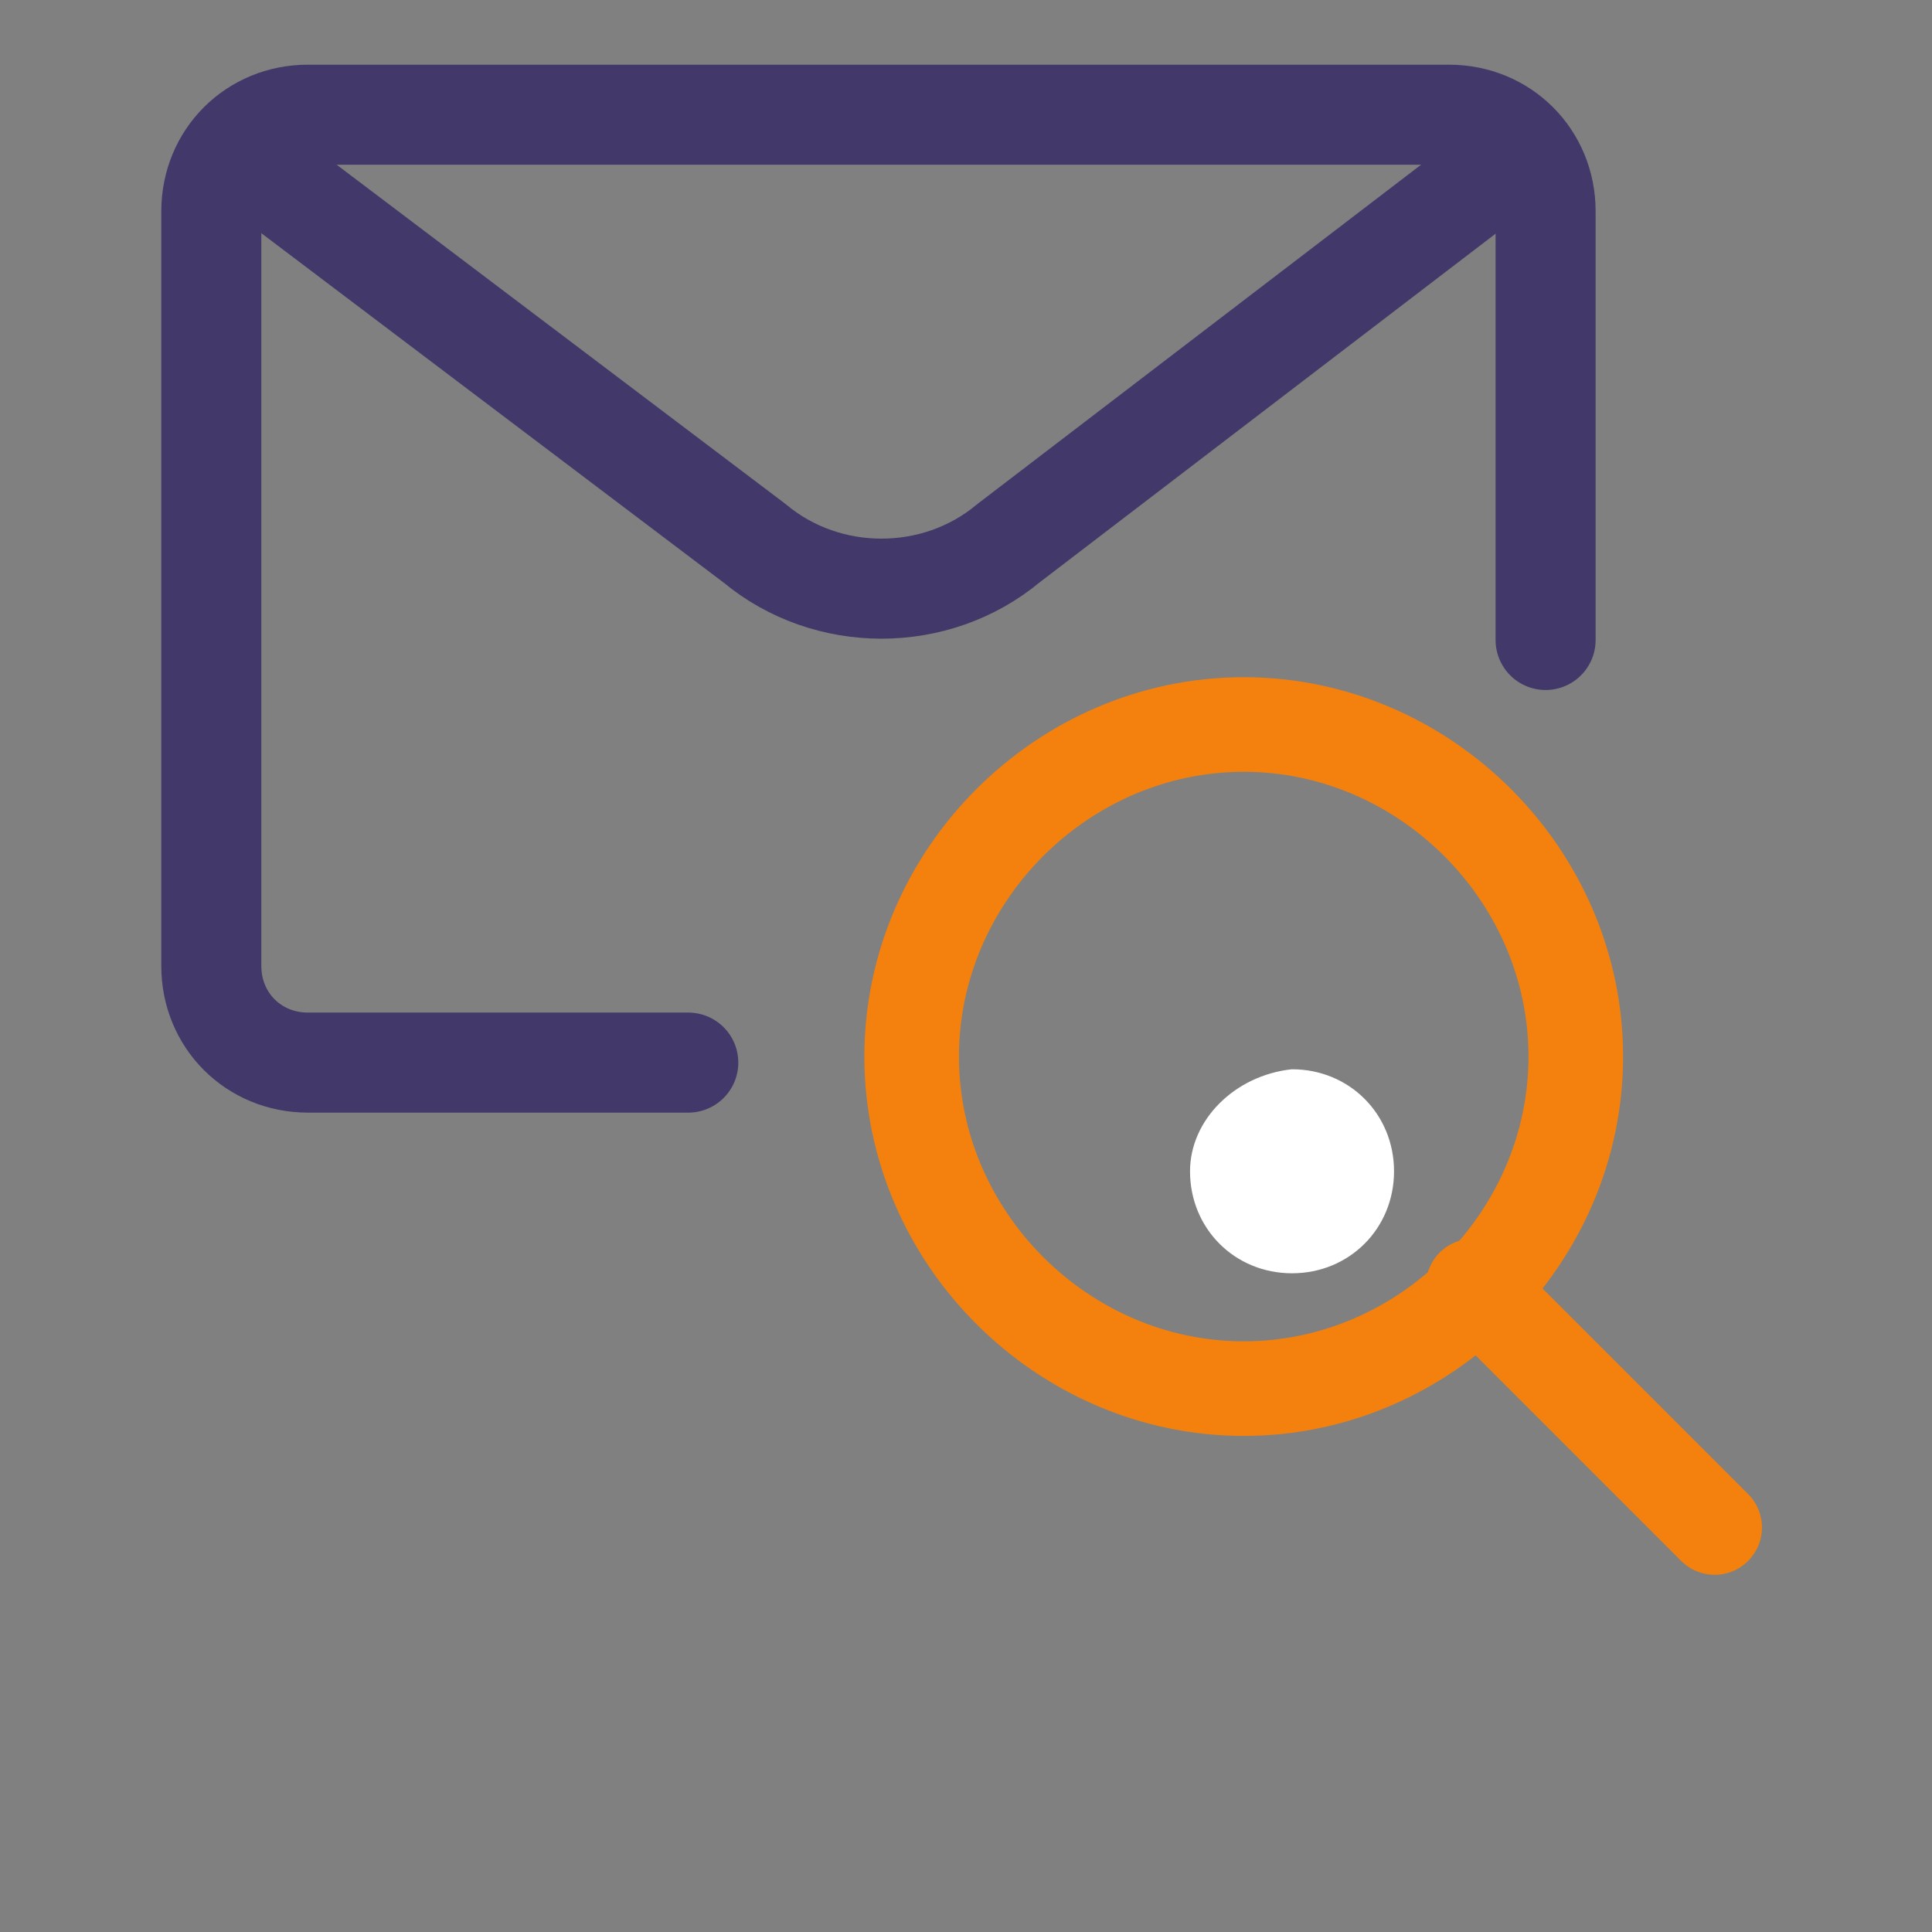 <?xml version="1.0" encoding="utf-8"?>
<!-- Generator: Adobe Illustrator 25.3.1, SVG Export Plug-In . SVG Version: 6.00 Build 0)  -->
<svg version="1.1" id="Layer_1" xmlns="http://www.w3.org/2000/svg" xmlns:xlink="http://www.w3.org/1999/xlink" x="0px" y="0px"
	 viewBox="0 0 32 32" style="enable-background:new 0 0 32 32;" xml:space="preserve">
<rect x="0" y="0" width="32" height="32" fill="#808080" stroke="none"/>
<style type="text/css">
	.st0{fill:none;stroke:#423869;stroke-width:1.657;stroke-linecap:round;stroke-linejoin:round;stroke-miterlimit:23.333;}
	.st1{fill:#FFFFFF;stroke:#FFFFFF;stroke-width:0.179;stroke-miterlimit:10;}
	.st2{fill:none;stroke:#F4810D;stroke-width:1.567;stroke-linecap:round;stroke-linejoin:round;stroke-miterlimit:23.333;}
</style>
<g>
	<path class="st0" d="M11.4,17.6H5.1c-0.9,0-1.6-0.7-1.6-1.6V3.5c0-0.9,0.7-1.6,1.6-1.6H24c0.9,0,1.6,0.7,1.6,1.6v7.1"/>
	<path class="st0" d="M25.2,2.5L16.7,9c-1.2,1-3,1-4.2,0L3.9,2.5"/>
	<g>
		<path class="st1" d="M19.8,19.4c0,0.9,0.7,1.6,1.6,1.6c0.9,0,1.6-0.7,1.6-1.6s-0.7-1.6-1.6-1.6C20.5,17.9,19.8,18.6,19.8,19.4z"/>
		<path class="st2" d="M15.1,17.5c0,3,2.5,5.5,5.5,5.5s5.5-2.5,5.5-5.5S23.6,12,20.6,12S15.1,14.5,15.1,17.5z"/>
		<path class="st2" d="M28.4,25.3l-4-4"/>
	</g>
</g>
</svg>
